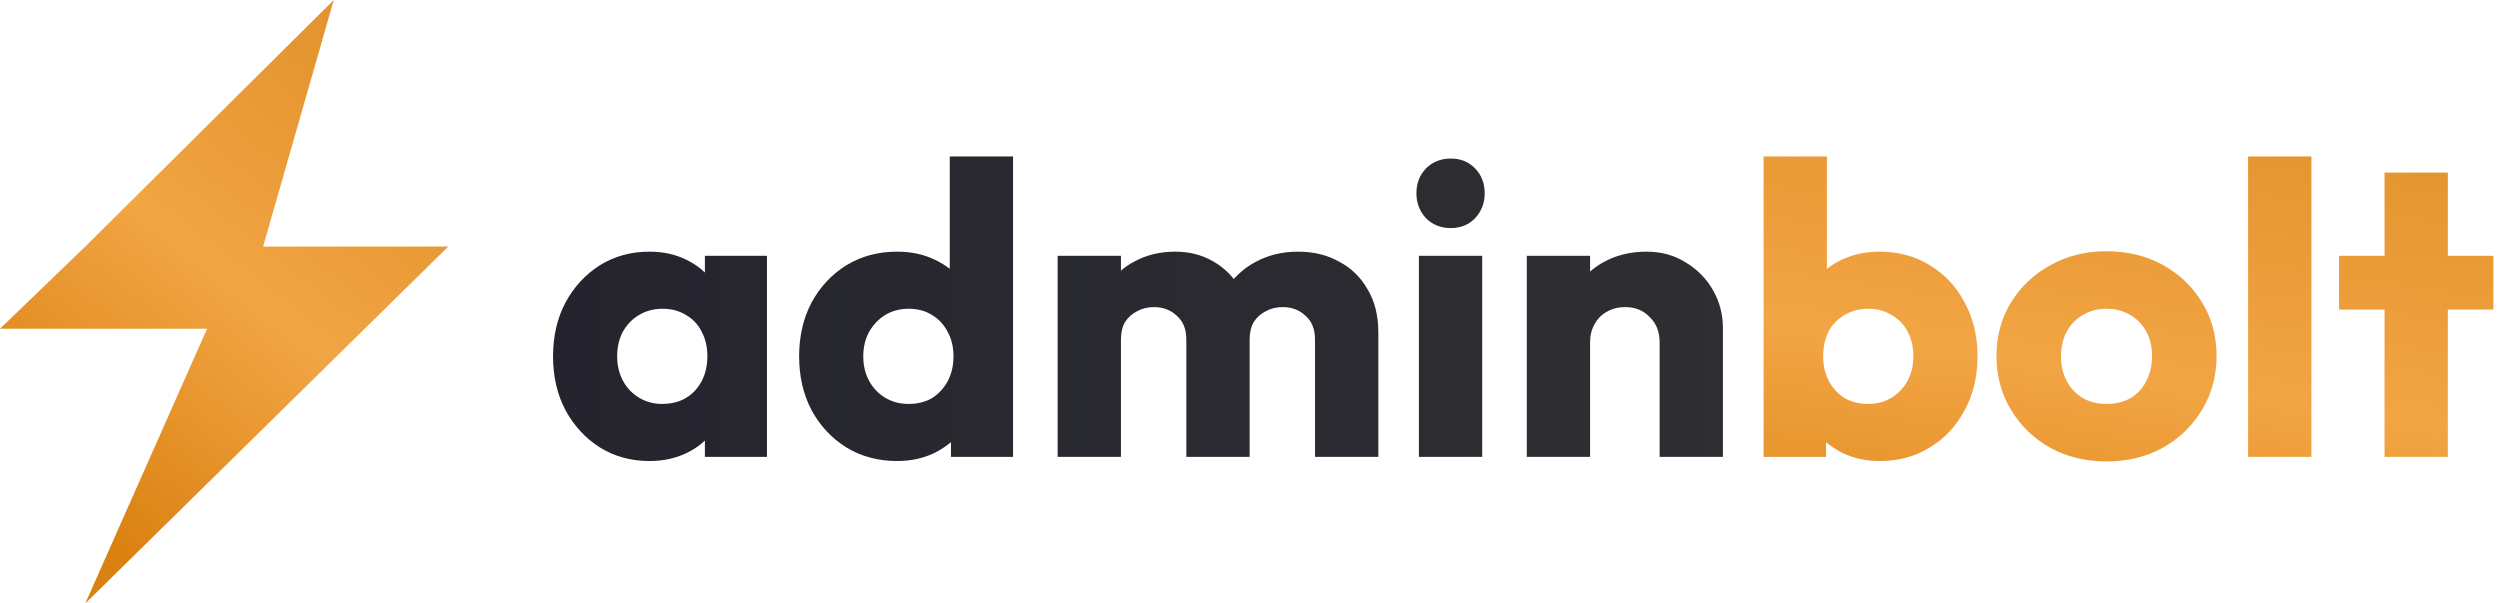 <svg width="580" height="140" viewBox="0 0 580 140" fill="none" xmlns="http://www.w3.org/2000/svg">
<path d="M150.672 106.96C146.384 106.96 142.544 105.904 139.152 103.792C135.824 101.68 133.168 98.8 131.184 95.152C129.264 91.504 128.304 87.344 128.304 82.672C128.304 78 129.264 73.84 131.184 70.192C133.168 66.544 135.824 63.664 139.152 61.552C142.544 59.44 146.384 58.384 150.672 58.384C153.808 58.384 156.624 58.992 159.12 60.208C161.68 61.424 163.76 63.12 165.36 65.296C166.96 67.408 167.856 69.84 168.048 72.592V92.752C167.856 95.504 166.96 97.968 165.36 100.144C163.824 102.256 161.776 103.92 159.216 105.136C156.656 106.352 153.808 106.96 150.672 106.96ZM153.648 93.712C156.784 93.712 159.312 92.688 161.232 90.64C163.152 88.528 164.112 85.872 164.112 82.672C164.112 80.496 163.664 78.576 162.768 76.912C161.936 75.248 160.72 73.968 159.12 73.072C157.584 72.112 155.792 71.632 153.744 71.632C151.696 71.632 149.872 72.112 148.272 73.072C146.736 73.968 145.488 75.248 144.528 76.912C143.632 78.576 143.184 80.496 143.184 82.672C143.184 84.784 143.632 86.672 144.528 88.336C145.424 90 146.672 91.312 148.272 92.272C149.872 93.232 151.664 93.712 153.648 93.712ZM163.536 106V93.424L165.744 82.096L163.536 70.768V59.344H177.936V106H163.536ZM208.15 106.96C203.734 106.96 199.798 105.904 196.342 103.792C192.95 101.68 190.262 98.8 188.278 95.152C186.358 91.504 185.398 87.344 185.398 82.672C185.398 78 186.358 73.84 188.278 70.192C190.262 66.544 192.95 63.664 196.342 61.552C199.798 59.44 203.734 58.384 208.15 58.384C211.35 58.384 214.23 58.992 216.79 60.208C219.414 61.424 221.558 63.12 223.222 65.296C224.95 67.408 225.91 69.84 226.102 72.592V92.272C225.91 95.024 224.982 97.52 223.318 99.76C221.654 101.936 219.51 103.696 216.886 105.04C214.262 106.32 211.35 106.96 208.15 106.96ZM210.742 93.712C212.854 93.712 214.678 93.264 216.214 92.368C217.75 91.408 218.966 90.096 219.862 88.432C220.758 86.768 221.206 84.848 221.206 82.672C221.206 80.496 220.758 78.608 219.862 77.008C219.03 75.344 217.814 74.032 216.214 73.072C214.678 72.112 212.886 71.632 210.838 71.632C208.79 71.632 206.966 72.112 205.366 73.072C203.83 74.032 202.582 75.344 201.622 77.008C200.726 78.672 200.278 80.56 200.278 82.672C200.278 84.784 200.726 86.672 201.622 88.336C202.518 90 203.766 91.312 205.366 92.272C206.966 93.232 208.758 93.712 210.742 93.712ZM235.03 106H220.63V93.424L222.838 82.096L220.342 70.768V36.304H235.03V106ZM245.372 106V59.344H260.06V106H245.372ZM275.228 106V78.736C275.228 76.368 274.492 74.544 273.02 73.264C271.612 71.92 269.852 71.248 267.74 71.248C266.267 71.248 264.956 71.568 263.804 72.208C262.652 72.784 261.724 73.616 261.02 74.704C260.38 75.792 260.06 77.136 260.06 78.736L254.396 76.24C254.396 72.528 255.196 69.36 256.796 66.736C258.396 64.048 260.572 62 263.324 60.592C266.076 59.12 269.18 58.384 272.636 58.384C275.9 58.384 278.812 59.12 281.372 60.592C283.996 62.064 286.076 64.112 287.612 66.736C289.148 69.36 289.916 72.496 289.916 76.144V106H275.228ZM305.084 106V78.736C305.084 76.368 304.348 74.544 302.876 73.264C301.468 71.92 299.708 71.248 297.596 71.248C296.124 71.248 294.812 71.568 293.66 72.208C292.508 72.784 291.58 73.616 290.875 74.704C290.236 75.792 289.916 77.136 289.916 78.736L281.468 77.584C281.596 73.616 282.524 70.224 284.252 67.408C286.044 64.528 288.38 62.32 291.26 60.784C294.204 59.184 297.5 58.384 301.148 58.384C304.732 58.384 307.9 59.152 310.652 60.688C313.468 62.16 315.676 64.304 317.276 67.12C318.94 69.872 319.772 73.2 319.772 77.104V106H305.084ZM329.184 106V59.344H343.872V106H329.184ZM336.576 52.912C334.272 52.912 332.352 52.144 330.816 50.608C329.344 49.008 328.608 47.088 328.608 44.848C328.608 42.544 329.344 40.624 330.816 39.088C332.352 37.552 334.272 36.784 336.576 36.784C338.88 36.784 340.768 37.552 342.24 39.088C343.712 40.624 344.448 42.544 344.448 44.848C344.448 47.088 343.712 49.008 342.24 50.608C340.768 52.144 338.88 52.912 336.576 52.912ZM385.031 106V79.408C385.031 76.976 384.263 75.024 382.727 73.552C381.255 72.016 379.367 71.248 377.063 71.248C375.463 71.248 374.055 71.6 372.839 72.304C371.623 72.944 370.663 73.904 369.959 75.184C369.255 76.4 368.903 77.808 368.903 79.408L363.239 76.624C363.239 72.976 364.039 69.776 365.639 67.024C367.239 64.272 369.447 62.16 372.263 60.688C375.143 59.152 378.375 58.384 381.959 58.384C385.415 58.384 388.455 59.216 391.079 60.88C393.767 62.48 395.879 64.624 397.415 67.312C398.951 70 399.719 72.944 399.719 76.144V106H385.031ZM354.215 106V59.344H368.903V106H354.215Z" fill="url(#paint0_linear_2_13)"/>
<path d="M436.033 106.96C432.897 106.96 430.017 106.32 427.393 105.04C424.769 103.696 422.625 101.936 420.961 99.76C419.297 97.52 418.337 95.024 418.081 92.272V72.592C418.337 69.84 419.297 67.408 420.961 65.296C422.625 63.12 424.769 61.424 427.393 60.208C430.017 58.992 432.897 58.384 436.033 58.384C440.449 58.384 444.353 59.44 447.745 61.552C451.201 63.664 453.889 66.544 455.809 70.192C457.793 73.84 458.785 78 458.785 82.672C458.785 87.344 457.793 91.504 455.809 95.152C453.889 98.8 451.201 101.68 447.745 103.792C444.353 105.904 440.449 106.96 436.033 106.96ZM409.153 106V36.304H423.841V70.768L421.441 82.096L423.649 93.424V106H409.153ZM433.441 93.712C435.489 93.712 437.281 93.232 438.817 92.272C440.417 91.312 441.665 90 442.561 88.336C443.457 86.672 443.905 84.784 443.905 82.672C443.905 80.496 443.457 78.576 442.561 76.912C441.665 75.248 440.417 73.968 438.817 73.072C437.281 72.112 435.489 71.632 433.441 71.632C431.393 71.632 429.569 72.112 427.969 73.072C426.369 73.968 425.121 75.248 424.225 76.912C423.393 78.576 422.977 80.496 422.977 82.672C422.977 84.848 423.425 86.768 424.321 88.432C425.217 90.096 426.433 91.408 427.969 92.368C429.569 93.264 431.393 93.712 433.441 93.712ZM488.711 107.056C483.911 107.056 479.559 106 475.655 103.888C471.815 101.712 468.775 98.768 466.535 95.056C464.295 91.344 463.175 87.184 463.175 82.576C463.175 77.968 464.295 73.84 466.535 70.192C468.775 66.544 471.815 63.664 475.655 61.552C479.495 59.376 483.847 58.288 488.711 58.288C493.575 58.288 497.927 59.344 501.767 61.456C505.607 63.568 508.647 66.48 510.887 70.192C513.127 73.84 514.247 77.968 514.247 82.576C514.247 87.184 513.127 91.344 510.887 95.056C508.647 98.768 505.607 101.712 501.767 103.888C497.927 106 493.575 107.056 488.711 107.056ZM488.711 93.712C490.823 93.712 492.679 93.264 494.279 92.368C495.879 91.408 497.095 90.096 497.927 88.432C498.823 86.704 499.271 84.752 499.271 82.576C499.271 80.4 498.823 78.512 497.927 76.912C497.031 75.248 495.783 73.968 494.183 73.072C492.647 72.112 490.823 71.632 488.711 71.632C486.663 71.632 484.839 72.112 483.239 73.072C481.639 73.968 480.391 75.248 479.495 76.912C478.599 78.576 478.151 80.496 478.151 82.672C478.151 84.784 478.599 86.704 479.495 88.432C480.391 90.096 481.639 91.408 483.239 92.368C484.839 93.264 486.663 93.712 488.711 93.712ZM521.559 106V36.304H536.247V106H521.559ZM553.214 106V40.048H567.902V106H553.214ZM542.654 71.824V59.344H578.462V71.824H542.654Z" fill="url(#paint1_linear_2_13)"/>
<path d="M77.435 0L19.783 57.198L0 76.265H48.044L19.783 140L104 57.198H61.044L77.435 0Z" fill="url(#paint2_linear_2_13)"/>
<defs>
<linearGradient id="paint0_linear_2_13" x1="126" y1="70.5" x2="580" y2="70.5" gradientUnits="userSpaceOnUse">
<stop stop-color="#25242E"/>
<stop offset="1" stop-color="#353535"/>
</linearGradient>
<linearGradient id="paint1_linear_2_13" x1="848.609" y1="-25.569" x2="797.209" y2="300.696" gradientUnits="userSpaceOnUse">
<stop offset="0.33" stop-color="#E59530"/>
<stop offset="0.506" stop-color="#F2A544"/>
<stop offset="0.721" stop-color="#DA8111"/>
</linearGradient>
<linearGradient id="paint2_linear_2_13" x1="165.532" y1="-41.154" x2="-22.959" y2="195.728" gradientUnits="userSpaceOnUse">
<stop offset="0.33" stop-color="#E59530"/>
<stop offset="0.506" stop-color="#F2A544"/>
<stop offset="0.721" stop-color="#DA8111"/>
</linearGradient>
</defs>
</svg>
